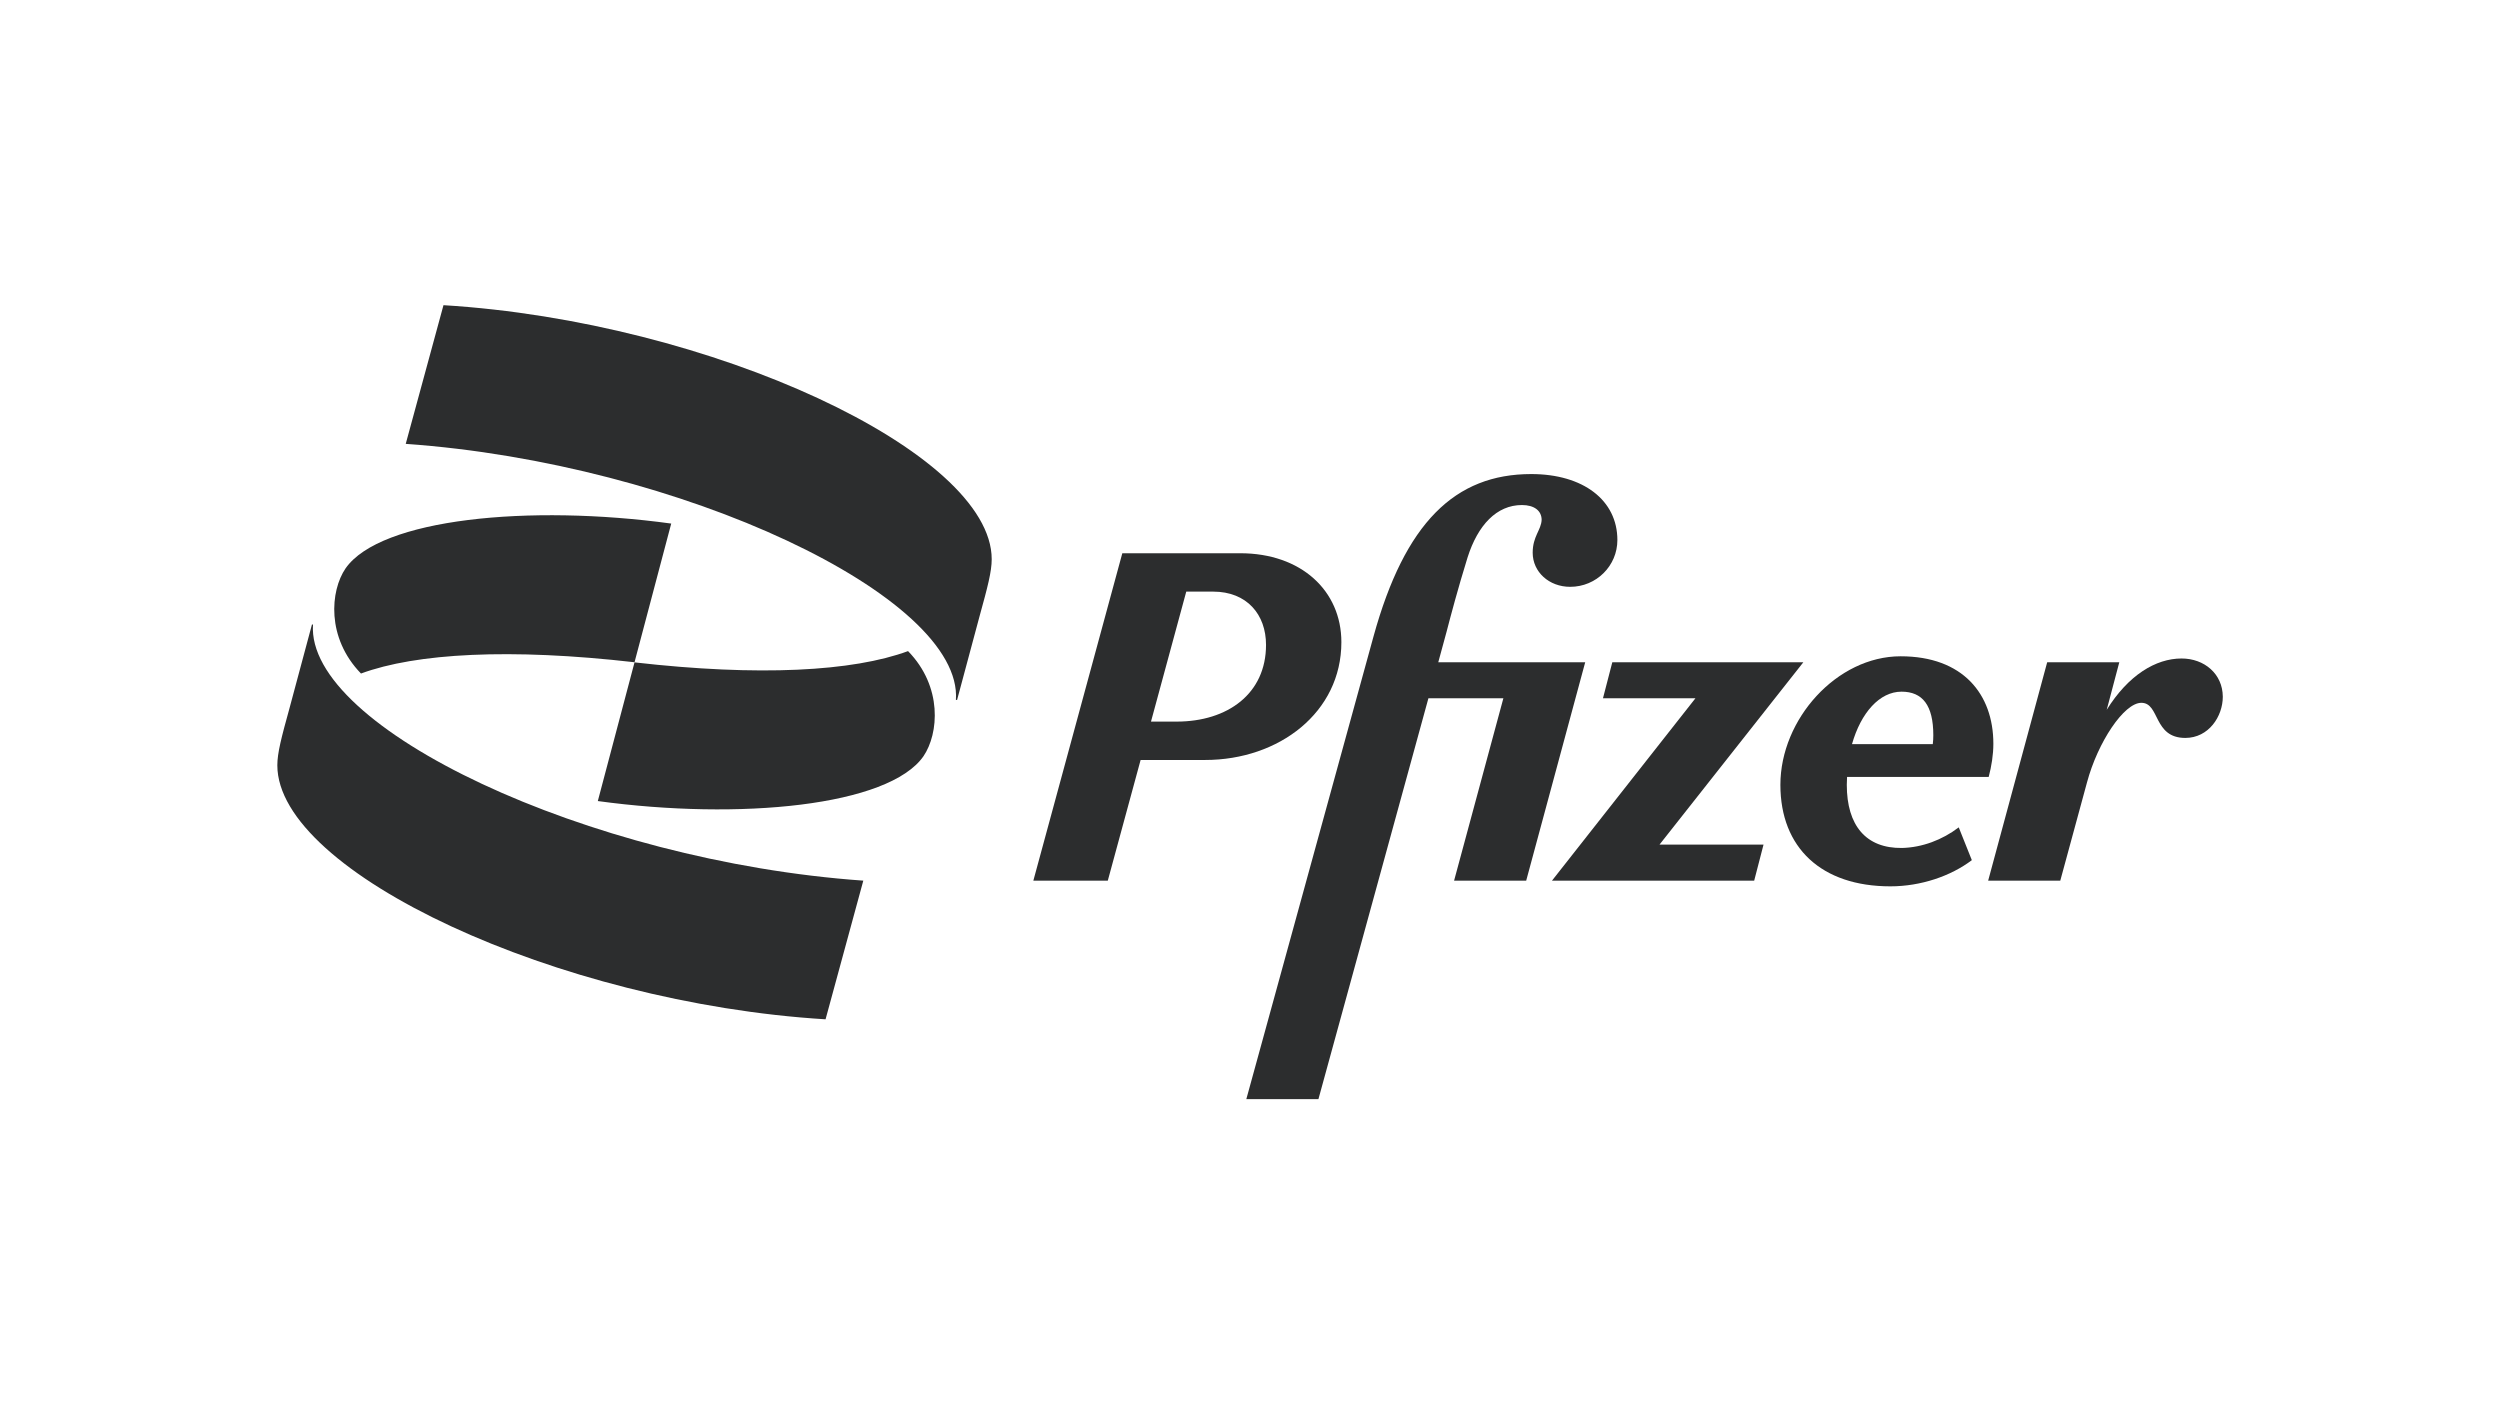 <svg width="192" height="108" viewBox="0 0 192 108" fill="none" xmlns="http://www.w3.org/2000/svg">
<g clip-path="url(#clip0_56_849)">
<path d="M146.078 65.124C143.309 65.164 141.834 63.402 141.834 60.277C141.834 60.068 141.844 59.869 141.854 59.67H152.731C152.951 58.843 153.09 57.948 153.09 57.121C153.09 53.309 150.749 50.403 145.968 50.403C141.077 50.403 136.734 55.22 136.734 60.277C136.734 65.124 139.902 68.071 145.181 68.071C147.522 68.071 149.823 67.284 151.437 66.06L150.431 63.542C149.165 64.507 147.622 65.085 146.078 65.124ZM146.038 53.12C147.651 53.12 148.478 54.165 148.478 56.465C148.478 56.684 148.468 56.913 148.438 57.151H142.233C142.92 54.733 144.354 53.12 146.038 53.12Z" fill="#2C2D2E"/>
<path d="M103.018 49.318C103.018 45.366 99.93 42.489 95.249 42.489H86.194L79.361 67.633H85.079L87.599 58.366H92.559C98.237 58.366 103.018 54.703 103.018 49.318ZM90.358 55.419H88.396L91.105 45.436H93.167C95.767 45.436 97.231 47.198 97.231 49.527C97.231 53.269 94.293 55.419 90.358 55.419Z" fill="#2C2D2E"/>
<path d="M110.459 50.861L111.096 48.521C111.415 47.297 111.963 45.217 112.71 42.808C113.497 40.33 114.941 38.787 116.884 38.787C117.82 38.787 118.398 39.215 118.398 39.931C118.358 40.718 117.71 41.185 117.71 42.45C117.71 43.923 118.965 45.068 120.589 45.068C122.601 45.068 124.215 43.455 124.215 41.474C124.215 38.418 121.595 36.408 117.601 36.408C111.744 36.408 107.899 40.14 105.488 48.87L95.717 84.415H101.255L109.702 53.628H115.459L111.674 67.633H117.212L121.744 50.861H110.459Z" fill="#2C2D2E"/>
<path d="M138.497 50.861H123.825L123.108 53.628H130.21L119.193 67.633H134.722L135.439 64.865H127.451L138.497 50.861Z" fill="#2C2D2E"/>
<path d="M167.543 50.572C165.561 50.572 163.449 51.856 161.796 54.514L162.762 50.861H157.224L152.691 67.633H158.23L160.282 60.088C161.108 57.002 163.12 53.976 164.455 53.976C165.889 53.976 165.352 56.673 167.832 56.673C169.625 56.673 170.711 55.021 170.711 53.508C170.701 51.756 169.296 50.572 167.543 50.572Z" fill="#2C2D2E"/>
<path d="M27.724 51.727C31.957 50.164 39.169 49.766 48.731 50.861L51.55 40.21C40.653 38.717 29.208 39.822 26.538 43.654C25.363 45.376 25.054 48.979 27.724 51.727ZM69.738 50.005C65.505 51.567 58.293 51.965 48.731 50.87L45.912 61.521C56.809 63.014 68.254 61.909 70.924 58.077C72.099 56.345 72.408 52.742 69.738 50.005ZM73.504 53.757L75.227 47.337C75.854 45.068 76.163 43.893 76.163 42.947C76.163 34.725 54.598 24.692 34.059 23.438L31.16 34.089C52.327 35.582 73.972 45.844 73.414 53.757H73.504ZM23.958 47.964L22.235 54.384C21.608 56.654 21.299 57.828 21.299 58.774C21.299 66.996 42.864 77.029 63.403 78.283L66.302 67.633C45.125 66.14 23.49 55.877 24.038 47.964H23.958Z" fill="#2C2D2E"/>
</g>
<defs>
<clipPath id="clip0_56_849">
<rect width="150" height="61.853" fill="white" transform="translate(21 23)"/>
</clipPath>
</defs>
</svg>

